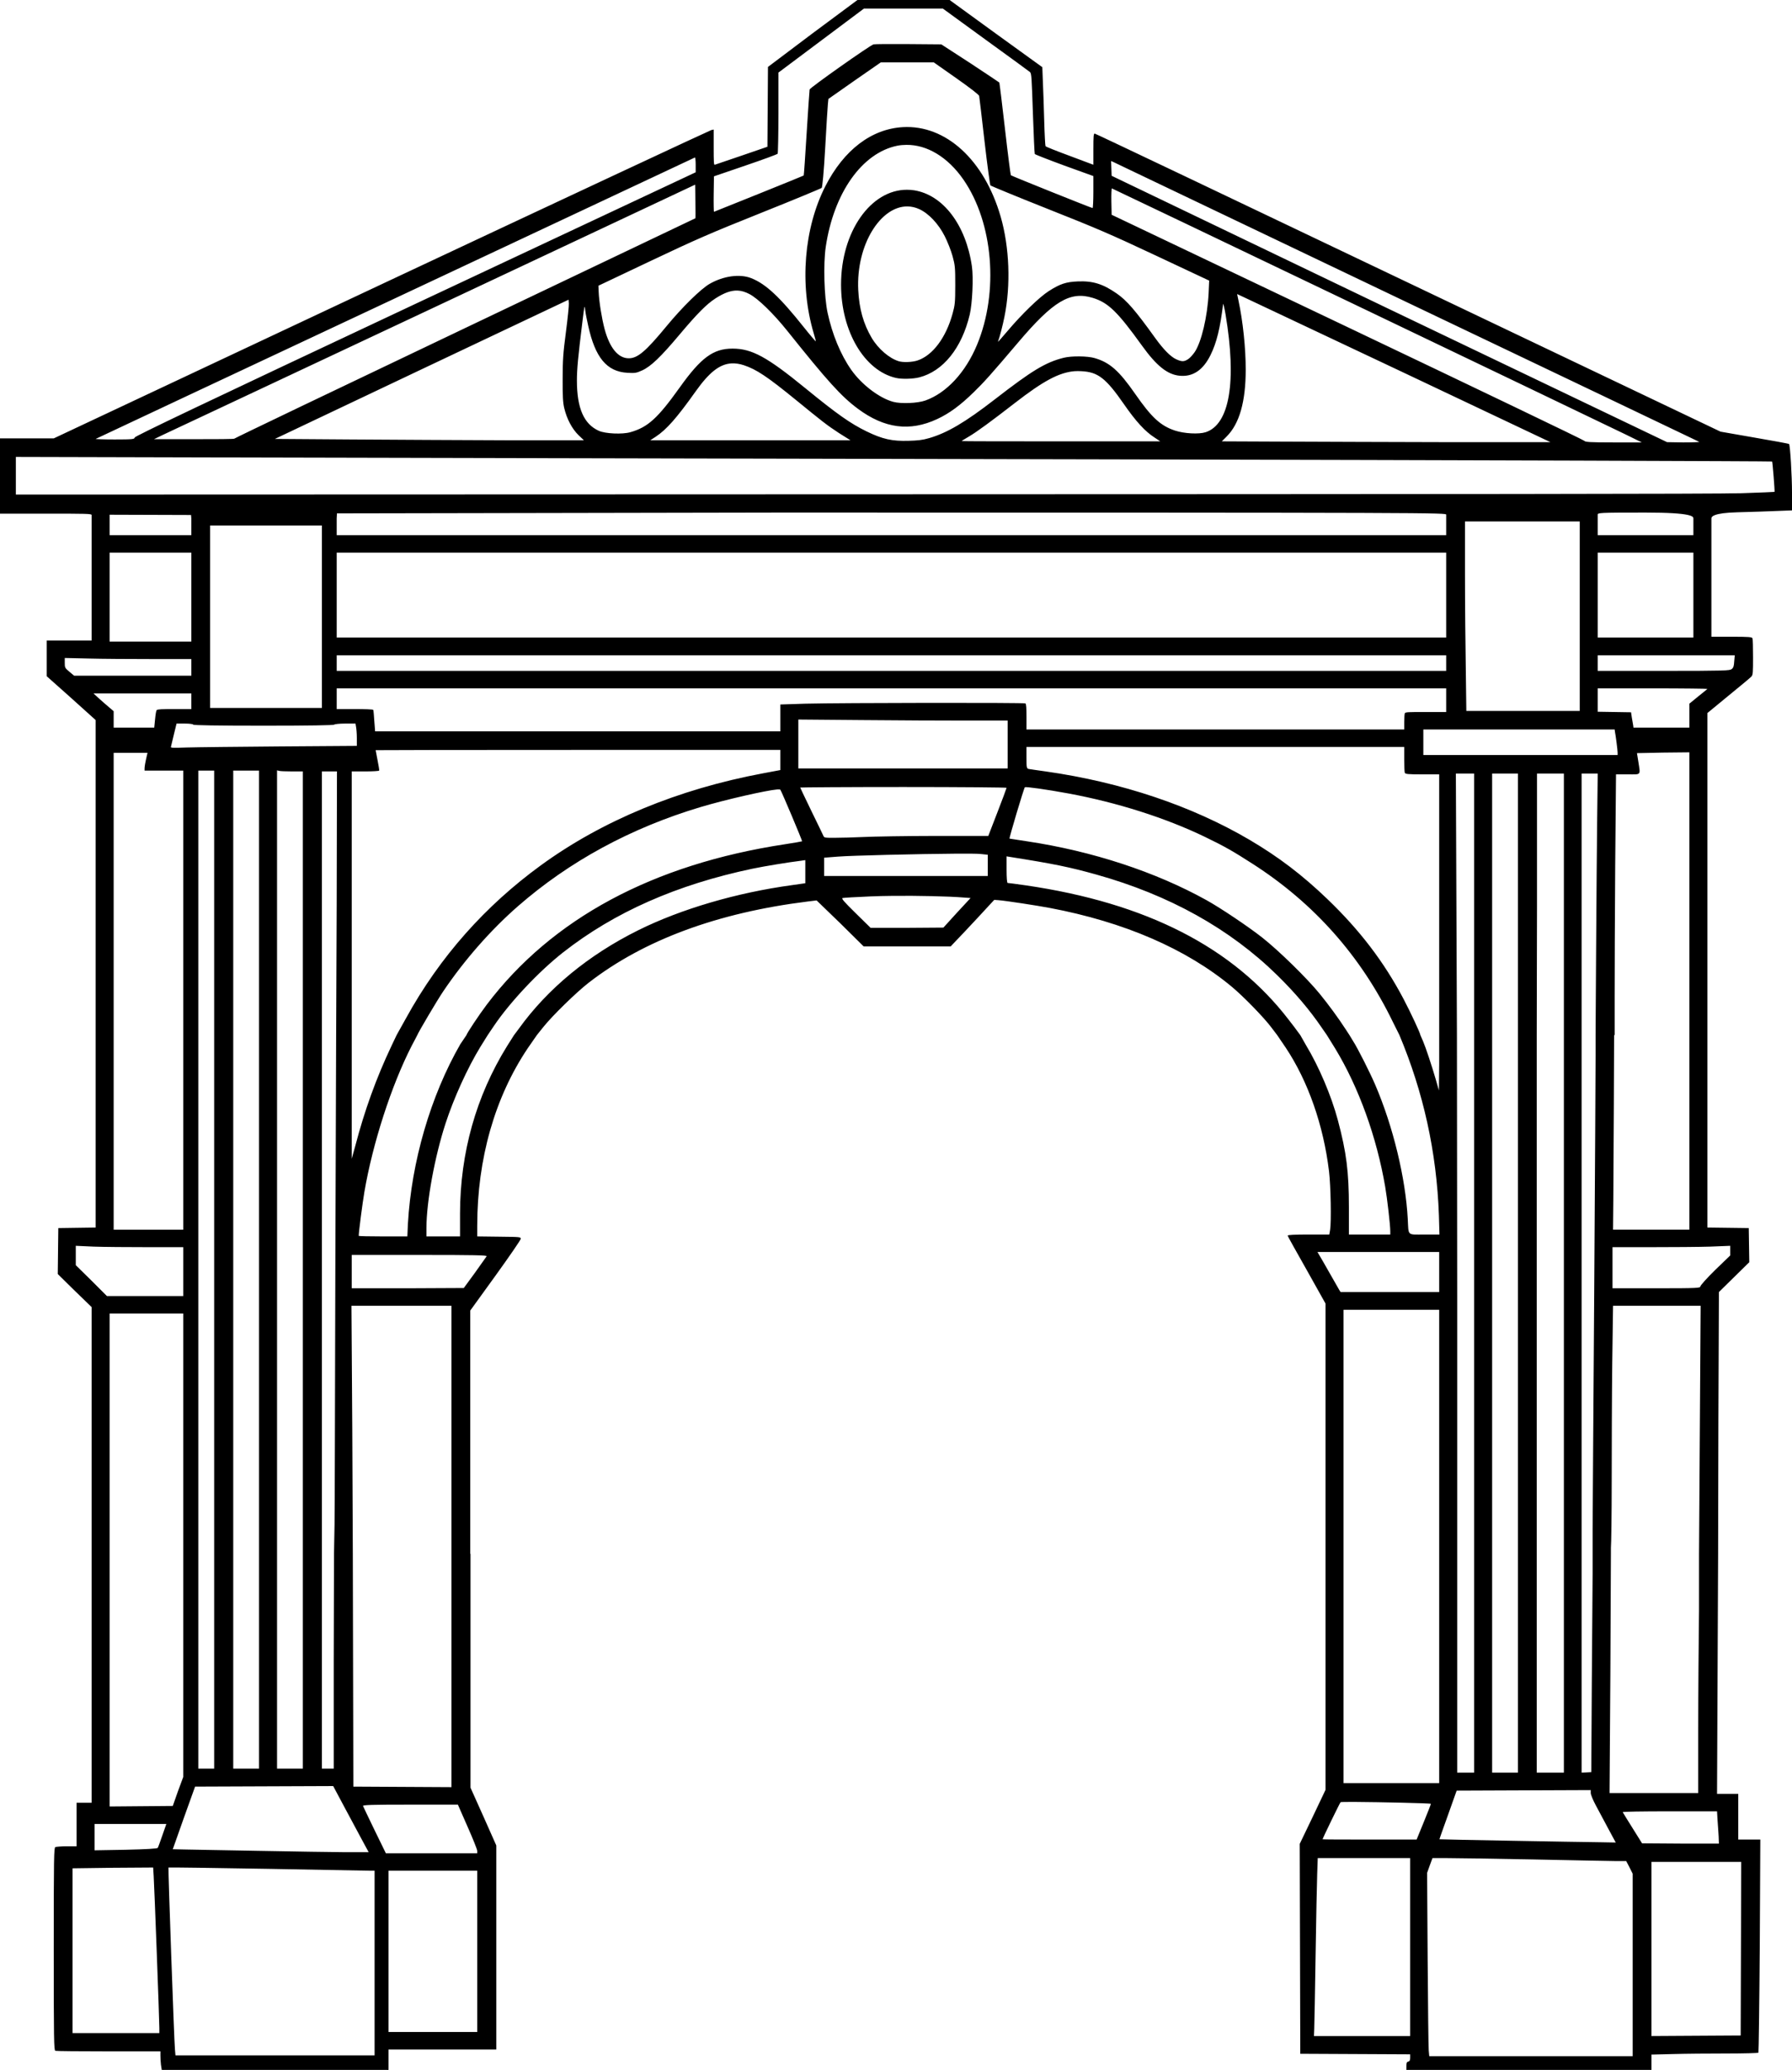 <?xml version="1.0" encoding="UTF-8" standalone="no"?>
<!-- Created with Inkscape (http://www.inkscape.org/) -->

<svg
   xmlns:dc="http://purl.org/dc/elements/1.1/"
   xmlns:cc="http://creativecommons.org/ns#"
   xmlns:rdf="http://www.w3.org/1999/02/22-rdf-syntax-ns#"
   xmlns:svg="http://www.w3.org/2000/svg"
   xmlns="http://www.w3.org/2000/svg"
   xmlns:sodipodi="http://sodipodi.sourceforge.net/DTD/sodipodi-0.dtd"
   xmlns:inkscape="http://www.inkscape.org/namespaces/inkscape"
   id="svg2"
   version="1.1"
   inkscape:version="0.48.0 r9654"
   width="208.406"
   height="240.656"
   xml:space="preserve"
   sodipodi:docname="ebelu.svg"><defs
     id="defs6" /><sodipodi:namedview
     pagecolor="#ffffff"
     bordercolor="#666666"
     borderopacity="1"
     objecttolerance="10"
     gridtolerance="10"
     guidetolerance="10"
     inkscape:pageopacity="0"
     inkscape:pageshadow="2"
     inkscape:window-width="1680"
     inkscape:window-height="1030"
     id="namedview4"
     showgrid="false"
     inkscape:zoom="1"
     inkscape:cx="342.19025"
     inkscape:cy="90.709445"
     inkscape:window-x="-8"
     inkscape:window-y="-8"
     inkscape:window-maximized="1"
     inkscape:current-layer="g10"
     fit-margin-top="0"
     fit-margin-left="0"
     fit-margin-right="0"
     fit-margin-bottom="0" /><g
     id="g10"
     inkscape:groupmode="layer"
     inkscape:label="Ebelu"
     transform="matrix(1.25,0,0,-1.25,0,868.719)"><g
       id="g14" /><path
       style="fill:#000000"
       d="m 79.775,694.975 -4.175,-3.1 -4.15,-3.125 -0.025,-3.725 -0.025,-3.7 L 69,680.5 c -1.313,-0.444 -2.436,-0.827 -2.5,-0.85 -0.09,-0.033 -0.1,0.339 -0.1,1.625 l 0,1.65 -0.225,-0.05 c -0.115,-0.025 -13.931,-6.475 -30.7,-14.35 L 5,654.2 l -2.5,0 -2.5,0 0,-3.5 0,-3.5 4.25,0 c 3.73,0 4.275,-0.006 4.275,-0.125 l 0,-0.325 0,-5.675 0,-5.675 -2.075,0 -2.1,0 0,-1.675 0,-1.65 2.275,-2.025 2.275,-2.05 0,-14.65 0,-14.65 0,-9.05 0,-8.85 -1.75,-0.025 -1.725,-0.025 -0.025,-2.15 -0.025,-2.125 1.575,-1.55 1.575,-1.525 0,-11.475 0,-11.475 0,-11.675 0,-11.475 -0.7,0 -0.7,0 0,-2.025 0,-2.025 -0.9,0 c -0.506,0 -0.994,-0.045 -1.075,-0.075 C 5.018,523.125 5,522.213 5,513.7 c 0,-8.513 0.018,-9.425 0.15,-9.475 0.081,-0.03 2.302,-0.05 4.95,-0.05 l 4.825,0 0,-0.4 c 5.04e-4,-0.211 0.018,-0.589 0.05,-0.85 l 0.075,-0.475 10.55,0 10.55,0 0,0.95 0,0.95 5.025,0 5,0 0,9.475 0,9.5 -1.2,2.7 -1.2,2.675 0,10.775 0,10.975 -0.025,0 0,11.325 0,11.3 2.35,3.25 c 1.285,1.783 2.347,3.324 2.35,3.425 0.005,0.178 -0.069,0.176 -2.025,0.2 l -2.025,0.025 0,0.975 c 0.002,6.243 1.64,11.966 4.7,16.525 l 0.85,1.225 0.6,0.75 c 0.825,1.037 3.072,3.232 4.225,4.125 5.119,3.968 11.981,6.508 20.375,7.55 l 0.825,0.1 2.2,-2.125 2.175,-2.15 4.05,0 4.05,0 0.5,0.525 c 0.278,0.287 1.19,1.251 2.025,2.15 l 1.525,1.65 0.375,-0.025 c 0.712,-0.054 3.596,-0.498 4.8,-0.725 6.893,-1.301 12.675,-3.793 16.925,-7.325 1.071,-0.89 2.985,-2.853 3.675,-3.775 l 0.55,-0.725 0.8,-1.175 c 2.08,-3.129 3.51,-7.218 4.025,-11.5 0.162,-1.344 0.223,-4.692 0.1,-5.45 l -0.075,-0.425 -1.925,0 c -1.317,0 -1.95,-0.034 -1.95,-0.1 0,-0.053 0.806,-1.486 1.775,-3.2 l 1.75,-3.125 0,-11.625 0,-11.65 0,-11.075 0,-10.875 -1.2,-2.525 -1.2,-2.5 0.025,-9.775 0.025,-9.75 5.1,-0.025 5.125,-0.025 0,-0.3 c 0,-0.229 -0.036,-0.34 -0.175,-0.375 -0.147,-0.037 -0.175,-0.106 -0.175,-0.4 l 0,-0.375 11.4,0 11.4,0 0,0.7 0,0.725 2.025,0.05 c 1.109,0.033 3.334,0.05 4.95,0.05 1.616,10e-5 2.952,0.038 2.975,0.075 0.023,0.037 0.087,4.518 0.125,9.95 l 0.05,9.875 -1.025,0 -1.025,0 0,2.125 0,2.125 -1,0 -0.975,0 0.05,11.075 0.05,11.25 0.025,12.175 0.05,12.175 1.4,1.375 1.425,1.4 -0.025,1.575 -0.025,1.6 -1.925,0.025 -1.925,0.025 0,8.85 0,9.05 0,14.975 0,14.975 1.975,1.625 c 1.084,0.882 2.036,1.676 2.125,1.775 0.142,0.158 0.15,0.389 0.15,1.8 0,0.89 -0.019,1.671 -0.05,1.75 -0.049,0.124 -0.311,0.15 -1.95,0.15 l -1.875,0 0,5.5 0,5.5 c 0,0.157 0.144,0.518 2.425,0.575 1.339,0.034 3.023,0.093 3.75,0.125 l 1.325,0.05 0,1.6 c 2.8e-4,1.643 -0.172,4.463 -0.275,4.575 -0.032,0.035 -1.483,0.301 -3.225,0.6 l -3.15,0.55 -29.05,13.85 c -15.973,7.623 -29.103,13.875 -29.175,13.875 -0.108,0 -0.125,-0.265 -0.125,-1.45 l 0,-1.45 -2.2,0.825 c -1.209,0.446 -2.217,0.848 -2.25,0.9 -0.033,0.052 -0.091,1.141 -0.125,2.425 -0.034,1.284 -0.093,2.913 -0.125,3.625 l -0.05,1.3 -4.325,3.125 -4.3,3.125 -4.3,0 -4.275,0 z m 0.6,-0.8 3.675,0 3.675,0 3.95,-2.875 c 2.178,-1.581 4.058,-2.941 4.15,-3.025 0.151,-0.138 0.159,-0.508 0.275,-3.85 0.07,-2.031 0.147,-3.73 0.175,-3.775 0.028,-0.045 1.27,-0.532 2.75,-1.075 l 2.7,-0.975 0,-1.475 c 0,-0.812 -0.034,-1.5 -0.075,-1.5 -0.104,0 -7.528,2.979 -7.6,3.05 -0.032,0.032 -0.283,1.973 -0.55,4.325 -0.267,2.352 -0.509,4.287 -0.525,4.3 -0.016,0.013 -1.221,0.831 -2.7,1.8 l -2.7,1.75 -3.05,0.025 c -1.683,0.015 -3.146,5e-4 -3.25,-0.025 -0.32,-0.078 -5.926,-4.035 -5.95,-4.2 -0.012,-0.085 -0.146,-1.905 -0.275,-4.05 -0.129,-2.145 -0.255,-3.93 -0.275,-3.95 -0.02,-0.02 -1.89,-0.78 -4.175,-1.7 -2.285,-0.92 -4.16,-1.675 -4.175,-1.675 -0.016,0 -0.039,0.743 -0.025,1.65 l 0.025,1.65 2.925,1 c 1.607,0.548 2.962,1.043 3,1.1 0.037,0.057 0.072,1.776 0.075,3.825 l 0,3.725 3.975,2.975 3.975,2.975 z m 1.575,-5 2.45,0 2.475,0 2.1,-1.475 c 1.311,-0.924 2.1,-1.534 2.125,-1.65 0.022,-0.102 0.245,-2.006 0.5,-4.225 0.255,-2.219 0.51,-4.061 0.55,-4.1 0.04,-0.039 2.394,-1.018 5.25,-2.15 4.514,-1.789 5.848,-2.35 10.15,-4.375 l 4.95,-2.325 -0.05,-1.15 c -0.107,-2.198 -0.679,-4.595 -1.3,-5.5 -0.165,-0.24 -0.427,-0.536 -0.6,-0.65 -0.383,-0.251 -0.583,-0.255 -1.1,-0.025 -0.521,0.232 -1.183,0.888 -2,2.025 -1.823,2.537 -2.619,3.454 -3.55,4.1 -1.28,0.889 -2.218,1.185 -3.625,1.125 -1.104,-0.047 -1.649,-0.228 -2.7,-0.9 -0.871,-0.557 -2.511,-2.145 -3.825,-3.7 -0.528,-0.625 -0.931,-1.081 -0.9,-1 0.169,0.438 0.438,1.501 0.6,2.3 0.601,2.963 0.47,6.486 -0.35,9.325 -1.525,5.282 -5.109,8.553 -9.1,8.325 -2.923,-0.167 -5.483,-2.122 -7.2,-5.475 -2.003,-3.91 -2.431,-9.191 -1.1,-13.675 0.125,-0.422 0.215,-0.76 0.2,-0.775 -0.015,-0.015 -0.513,0.562 -1.1,1.3 -2.253,2.829 -3.54,4.035 -4.9,4.575 -1.058,0.42 -2.579,0.216 -3.875,-0.525 -0.816,-0.466 -2.558,-2.176 -4,-3.925 -1.944,-2.359 -2.704,-3 -3.525,-3 -0.986,0 -1.776,0.96 -2.25,2.725 -0.258,0.96 -0.517,2.563 -0.55,3.45 l -0.025,0.575 4.85,2.3 c 4.248,2.013 5.541,2.578 10.35,4.5 3.02,1.207 5.519,2.244 5.575,2.3 0.063,0.063 0.199,1.47 0.325,3.725 0.111,1.999 0.222,3.825 0.25,4.075 l 0.05,0.475 2.425,1.7 2.45,1.7 z m 2.375,-7.675 c 1.921,0.028 3.873,-1.141 5.325,-3.25 2.763,-4.011 3.293,-10.449 1.25,-15.35 -1.073,-2.574 -2.842,-4.476 -4.8,-5.175 -0.719,-0.257 -2.265,-0.325 -3,-0.125 -1.287,0.351 -2.93,1.597 -3.9,2.975 -0.993,1.41 -1.771,3.314 -2.2,5.3 -0.324,1.5 -0.408,4.545 -0.175,6.125 0.742,5.033 3.38,8.767 6.675,9.425 0.271,0.054 0.551,0.071 0.825,0.075 z M 64.65,680.325 c 0.038,0.022 0.075,-0.285 0.075,-0.675 l 0,-0.7 -26.1,-12.25 c -19.878,-9.34 -26.097,-12.304 -26.1,-12.425 -0.003,-0.146 -0.176,-0.175 -1.85,-0.175 -1.003,0 -1.796,0.03 -1.775,0.05 0.021,0.02 12.549,5.894 27.85,13.075 15.301,7.181 27.862,13.078 27.9,13.1 z m 38.725,-0.325 0.275,-0.125 c 0.142,-0.072 12.432,-5.944 27.325,-13.05 14.893,-7.106 27.104,-12.93 27.125,-12.95 0.021,-0.019 -0.663,-0.052 -1.5,-0.05 l -1.5,0.025 -25.85,12.375 -25.825,12.4 -0.025,0.675 -0.025,0.7 z m -38.7,-2.2 0.025,-1.55 c 0.014,-0.855 0.014,-1.565 0,-1.575 -0.014,-0.01 -9.668,-4.613 -21.45,-10.225 -11.782,-5.612 -21.433,-10.233 -21.45,-10.275 -0.017,-0.042 -1.701,-0.054 -3.75,-0.05 l -3.725,0 0.825,0.4 c 0.459,0.218 11.787,5.529 25.175,11.825 l 24.35,11.45 z m 38.775,-0.35 c 0.054,0 43.548,-20.826 47.825,-22.9 l 1.475,-0.725 -2.625,0 c -2.229,0 -2.647,0.035 -2.725,0.15 -0.051,0.075 -9.963,4.831 -22.025,10.575 l -21.95,10.45 -0.025,1.225 c -0.014,0.677 0.015,1.225 0.05,1.225 z m -19.075,-0.125 c -3.348,0.005 -6.125,-3.875 -6.125,-8.825 0,-4.327 2.161,-7.994 5.1,-8.675 0.548,-0.127 1.59,-0.099 2.175,0.05 2.223,0.567 3.962,2.727 4.7,5.85 0.237,1.004 0.354,3.412 0.2,4.475 -0.559,3.866 -2.691,6.654 -5.375,7.075 -0.228,0.036 -0.452,0.05 -0.675,0.05 z m 0.075,-1.55 c 0.358,-0.007 0.714,-0.086 1.075,-0.25 0.873,-0.398 1.789,-1.363 2.375,-2.525 0.261,-0.518 0.589,-1.35 0.725,-1.85 0.229,-0.839 0.252,-1.064 0.25,-2.7 -0.002,-1.618 -0.029,-1.845 -0.25,-2.65 -0.609,-2.223 -1.841,-3.873 -3.25,-4.35 -0.49,-0.166 -1.339,-0.198 -1.75,-0.075 -0.882,0.264 -1.921,1.154 -2.525,2.175 -0.768,1.298 -1.165,2.702 -1.25,4.45 -0.205,4.225 2.093,7.824 4.6,7.775 z M 68.625,667.95 c 0.369,-0.013 0.723,-0.13 1.1,-0.325 0.777,-0.402 2.222,-1.796 3.525,-3.425 3.731,-4.667 5.008,-6.087 6.575,-7.25 2.471,-1.833 4.832,-2.138 7.375,-0.95 1.145,0.535 2.158,1.286 3.4,2.5 0.951,0.929 1.525,1.556 4.15,4.65 3.249,3.829 4.816,4.756 6.9,4.125 1.451,-0.439 2.315,-1.276 4.6,-4.45 1.36,-1.889 2.369,-2.697 3.525,-2.8 1.219,-0.108 2.162,0.533 2.85,1.925 0.57,1.153 0.902,2.516 1.175,4.775 0.037,-0.064 0.133,-0.452 0.225,-1 1.048,-6.244 0.373,-10.227 -1.85,-10.95 -0.641,-0.208 -2.009,-0.128 -2.85,0.15 -1.343,0.444 -2.179,1.211 -3.7,3.4 -1.524,2.192 -2.383,2.942 -3.8,3.35 -0.645,0.185 -2.117,0.207 -2.85,0.025 -1.714,-0.424 -2.979,-1.207 -6.425,-3.875 -2.752,-2.13 -4.419,-3.111 -6.1,-3.6 -0.642,-0.187 -1.06,-0.225 -1.925,-0.25 -1.505,-0.043 -2.398,0.143 -3.9,0.875 -1.5,0.731 -2.74,1.602 -5.675,4 -3.591,2.933 -4.992,3.7 -6.8,3.7 -1.79,0 -2.929,-0.84 -4.9,-3.6 -2.061,-2.886 -2.976,-3.713 -4.6,-4.175 -0.76,-0.216 -2.323,-0.142 -2.925,0.125 -1.39,0.616 -2.05,2.087 -2.05,4.675 0,1.085 0.106,2.175 0.5,5.375 0.208,1.686 0.208,1.727 0.275,1.15 0.038,-0.325 0.174,-0.965 0.275,-1.425 0.649,-2.955 1.726,-4.269 3.65,-4.375 0.698,-0.038 0.826,-0.027 1.375,0.225 0.816,0.374 1.729,1.254 3.45,3.3 1.649,1.962 2.539,2.863 3.375,3.4 0.792,0.509 1.434,0.747 2.05,0.725 z m 46.475,-0.325 1.225,-0.575 c 2.598,-1.213 27.106,-12.799 27.5,-13 l 0.425,-0.2 -9.575,0 c -5.253,0.01 -12.123,0.037 -15.275,0.05 l -5.725,0.025 0.45,0.45 c 1.19,1.184 1.774,3.238 1.775,6.225 6.4e-4,1.995 -0.26,4.498 -0.675,6.425 l -0.125,0.6 z m -62.2,-0.525 0.025,-0.35 c 0.015,-0.192 -0.108,-1.408 -0.275,-2.675 -0.261,-1.988 -0.297,-2.561 -0.3,-4.325 -0.003,-1.652 0.016,-2.192 0.15,-2.75 0.242,-1.009 0.73,-1.917 1.325,-2.5 l 0.5,-0.475 -7.3,0 c -4.013,0.012 -10.482,0.05 -14.375,0.075 l -7.075,0.05 13.65,6.475 13.675,6.475 z m 15.15,-5.925 c 0.368,0.021 0.769,-0.038 1.175,-0.175 1.161,-0.391 2.15,-1.044 4.825,-3.225 2.452,-2 2.841,-2.316 4,-3.075 l 1.075,-0.675 -9.325,0 -9.3,0 0.5,0.325 c 1.005,0.663 1.964,1.745 3.725,4.225 1.242,1.749 2.22,2.536 3.325,2.6 z m 31.925,-0.725 c 0.209,0.017 0.414,0.01 0.625,0 1.549,-0.073 2.285,-0.637 3.975,-3.075 1.117,-1.612 1.981,-2.549 2.85,-3.1 l 0.525,-0.35 -9.225,0 c -5.083,0 -9.25,0.006 -9.25,0.025 0,0.019 0.31,0.213 0.675,0.425 0.717,0.417 2.109,1.44 4.25,3.1 2.626,2.037 4.115,2.858 5.575,2.975 z m -98.5,-7.975 19.825,-0.05 c 10.902,-0.032 47.66,-0.103 81.675,-0.175 34.015,-0.072 61.87,-0.171 61.9,-0.2 0.043,-0.042 0.258,-2.757 0.225,-2.825 -0.005,-0.009 -1.392,-0.07 -3.1,-0.125 -2.164,-0.07 -26.968,-0.086 -81.825,-0.1 l -78.7,-0.025 0,1.75 0,1.75 z m 70.9,-5.175 c 62.116,0 62.174,-0.018 62.175,-0.2 l 0,-0.35 0,-0.775 0,-0.775 -103.225,0 0,0.775 0,0.775 0.025,0.475 41.025,0.075 z m 80.725,0 c 4.389,0 4.45,-0.371 4.45,-0.55 l 0,-0.775 0,-0.775 -4.45,0 -4.45,0 0,0.775 0,0.775 0,0.35 c 0,0.179 0.061,0.2 4.45,0.2 z m -142.9,-0.2 7.575,-0.025 0.025,-0.325 0,-0.775 0,-0.775 -3.8,0 -3.8,0 0,0.775 0,0.775 0,0.35 z m 126.1,-0.625 5.35,0 5.325,0 0,-8.825 0,-8.8 -5.275,0 -5.275,0 -0.05,3.875 c -0.034,2.136 -0.075,6.114 -0.075,8.825 l 0,4.925 z M 19.55,646.1 l 5.2,0 5.2,0 0,-8.475 0,-8.5 -5.2,0 -5.2,0 0,8.5 0,8.475 z m -9.35,-2.525 3.8,0 3.8,0 0,-4.15 0,-4.125 -3.8,0 -3.8,0 0,4.125 0,4.15 z m 21.125,0 103.225,0 0,-3.95 0,-3.95 -103.225,0 0,3.95 0,3.95 z m 117.325,0 4.45,0 4.45,0 0,-3.95 0,-3.95 -4.45,0 -4.45,0 0,3.95 0,3.95 z m -117.325,-9.55 103.225,0 0,-0.725 0,-0.725 -103.225,0 0,0.725 0,0.725 z m 117.325,0 6.375,0 6.375,0 -0.05,-0.55 c -0.025,-0.438 -0.069,-0.597 -0.225,-0.725 -0.188,-0.154 -0.575,-0.172 -6.35,-0.175 l -6.125,0 0,0.725 0,0.725 z m -142.625,-0.25 2.225,-0.05 c 1.232,-0.033 3.894,-0.05 5.9,-0.05 l 3.65,0 0,-0.775 0,-0.775 -5.45,0 -5.45,0 -0.45,0.375 c -0.418,0.351 -0.425,0.39 -0.425,0.825 l 0,0.45 z m 25.3,-2.825 103.225,0 0,-1.1 0,-1.1 -1.9,0 c -1.639,0 -1.901,-4.6e-4 -1.95,-0.125 -0.031,-0.079 -0.05,-0.454 -0.05,-0.825 l 0,-0.675 -17.575,0 -17.575,0 0,1.175 c 0,0.823 -0.021,1.202 -0.1,1.25 -0.132,0.08 -17.032,0.059 -20.45,-0.025 l -2.35,-0.075 0,-1.25 0,-1.25 -18.85,0 -18.85,0 -0.075,0.95 c -0.033,0.529 -0.071,1.004 -0.1,1.05 -0.029,0.046 -0.81,0.075 -1.725,0.075 l -1.675,0 0,0.95 0,0.975 z m 117.325,0 5.1,0 c 2.805,0 5.1,-0.031 5.1,-0.05 0,-0.019 -0.392,-0.332 -0.85,-0.7 l -0.825,-0.675 0,-1.1 0,-1.125 -2.6,0 -2.6,0 -0.025,0.2 c -0.023,0.112 -0.083,0.45 -0.125,0.725 l -0.075,0.5 -1.55,0.025 -1.55,0.025 0,1.075 0,1.1 z M 8.7,630.475 l 4.55,0 4.55,0 0,-0.725 0,-0.725 -1.575,0 c -1.14,0 -1.582,-0.017 -1.65,-0.1 -0.052,-0.062 -0.113,-0.463 -0.15,-0.875 l -0.075,-0.75 -1.9,0 -1.875,0 0,0.775 0,0.75 -0.35,0.3 c -0.191,0.163 -0.629,0.533 -0.95,0.825 L 8.7,630.475 z m 65.575,-2.425 5.9,-0.05 c 3.251,-0.033 7.646,-0.05 9.75,-0.05 l 3.825,0 0,-2.225 0,-2.225 -9.75,0 -9.725,0 0,2.275 0,2.275 z m -57.85,-0.375 0.775,0 c 0.458,0 0.775,-0.047 0.775,-0.1 0,-0.06 2.257,-0.1 6.55,-0.1 4.255,0 6.538,0.041 6.575,0.1 0.032,0.051 0.487,0.1 1.025,0.1 l 0.95,0 0.05,-0.3 c 0.032,-0.156 0.075,-0.613 0.075,-1.025 l 0,-0.75 -7.125,-0.05 c -3.915,-0.031 -7.822,-0.073 -8.675,-0.1 -1.241,-0.04 -1.532,-0.043 -1.5,0.05 0.022,0.064 0.141,0.588 0.275,1.15 l 0.25,1.025 z m 116,-0.55 8.9,0 8.9,0 0.025,-0.2 c 0.068,-0.315 0.25,-1.711 0.25,-1.95 l 0,-0.225 -9.05,0 -9.025,0 0,1.2 0,1.175 z M 95.5,625.5 l 17.575,0 17.575,0 0,-1.15 c 0,-0.62 0.019,-1.171 0.05,-1.25 0.048,-0.123 0.282,-0.15 1.625,-0.15 l 1.575,0 0,-12.125 0,-12.125 0,-2.675 -0.025,-2.475 -0.3,1.05 c -0.356,1.226 -0.936,2.975 -1.175,3.525 l -0.25,0.575 c 0,0.159 -0.886,2.067 -1.575,3.375 -1.805,3.424 -4.053,6.373 -7.075,9.275 -2.323,2.23 -4.528,3.911 -7.225,5.5 -5.352,3.154 -11.922,5.371 -19,6.375 -0.74,0.105 -1.435,0.201 -1.55,0.225 -0.201,0.042 -0.225,0.089 -0.225,1.05 l 0,1 z m -41.725,-0.275 18.825,0 0,-0.95 0,-0.925 -1.6,-0.3 c -7.921,-1.478 -15.004,-4.421 -20.7,-8.575 -5.099,-3.718 -9.365,-8.44 -12.55,-14.25 l -0.85,-1.525 -0.475,-1 c -1.42,-2.992 -2.514,-6.028 -3.375,-9.325 l -0.325,-1.175 0,5.65 0,5.85 0,12.25 0,12.275 1.25,0 c 0.686,0 1.275,0.035 1.3,0.075 0.025,0.04 -0.052,0.478 -0.15,0.975 -0.098,0.497 -0.175,0.912 -0.175,0.925 -1.68e-4,0.013 8.471,0.025 18.825,0.025 z m 103.4,-0.225 0,-13.15 0,-13.15 0,-9.15 0,-8.95 -3.55,0 -3.55,0 0.025,2.675 c 0.014,1.462 0.035,5.49 0.05,8.95 l 0.025,6.475 0.05,0 0,3.65 c 0,2.015 0.016,7.47 0.05,12.125 l 0.075,8.475 1.1,0 c 1.273,0 1.178,-0.122 0.975,1.2 l -0.125,0.775 2.425,0.05 2.45,0.025 z m -146.6,-0.05 1.575,0 1.575,0 -0.05,-0.2 c -0.174,-0.752 -0.223,-1.07 -0.225,-1.25 l 0,-0.2 1.8,0 1.8,0 0,-12.3 0,-12.3 0,-9.15 0,-8.95 -3.25,0 -3.225,0 0,8.95 0,9.15 0,13.125 0,13.125 z m 15.2,-1.625 0.2,-0.05 c 0.115,-0.03 0.652,-0.049 1.2,-0.05 l 1,0 0,-12.275 0,-12.25 0,-24.225 0,-24.025 0,-10.075 0,-9.9 -1.2,0 -1.2,0 0,9.9 0,10.075 0,24.025 0,24.225 0,12.3 0,12.325 z m -7.325,-0.025 0.75,0 0.725,0 0,-12.3 0,-12.3 0,-24.225 0,-24.025 0,-10.075 0,-9.9 -0.725,0 -0.75,0 0,9.9 0,10.075 0,24.025 0,24.225 0,12.3 0,12.3 z m 3.25,0 1.2,0 1.2,0 0,-12.3 0,-12.3 0,-24.225 0,-24.025 0,-10.075 0,-9.9 -1.2,0 -1.2,0 0,9.9 0,10.075 0,24.025 0,24.225 0,12.3 0,12.3 z m 8.25,-0.075 0.7,0 0.7,0 L 31.325,610.95 31.275,598.7 31.2,577.175 C 31.169,565.445 31.146,554.636 31.125,553.15 l -0.05,-2.7 -0.025,-10.075 0,-9.9 -0.55,0 -0.55,0 0,9.9 0,10.075 0,24.025 0,24.225 0,12.25 0,12.275 z m 105.5,-0.2 0.85,0 0.85,0 0,-12.175 0,-12.15 0,-24.225 0,-24.025 0,-10.25 0,-10.1 -0.8,0 -0.775,0 0,10.1 0,10.25 0,24.025 -0.025,24.225 -0.05,12.15 -0.05,12.175 z m 3.375,0 1.2,0 1.2,0 0,-12.175 0,-12.15 0,-24.225 0,-24.025 0,-10.25 0,-10.1 -1.2,0 -1.2,0 0,10.1 0,10.25 0,24.025 0,24.225 0,12.15 0,12.175 z m 4.175,0 1.25,0 1.25,0 0,-12.175 0,-12.15 0,-24.225 0,-24.025 0,-10.25 0,-10.1 -1.25,0 -1.275,0 0,10.1 0,10.25 0,24.025 0,24.225 0.025,12.15 0,12.175 z m 4.15,0 0.75,0 0.75,0 -0.05,-4.05 c -0.028,-2.236 -0.072,-7.716 -0.1,-12.175 l -0.05,-8.1 0,-1.95 c -8e-4,-0.962 -0.051,-10.732 -0.125,-21.725 -0.074,-10.993 -0.149,-21.013 -0.15,-22.275 l 0,-2.3 0,-1.825 c -0.007,-0.907 -0.044,-5.451 -0.075,-10.075 l -0.05,-8.4 -0.45,-0.025 -0.45,-0.025 0,10.075 0,10.275 0,24.025 0,24.225 0,12.15 0,12.175 z m -63.1,-1.25 c 5.279,0 9.6,-0.04 9.6,-0.075 0,-0.035 -0.379,-1.064 -0.85,-2.275 l -0.85,-2.2 -4.925,0 c -2.704,-0.004 -5.706,-0.053 -6.675,-0.1 -0.969,-0.047 -2.201,-0.073 -2.725,-0.075 -0.904,-0.003 -0.948,0.006 -1.025,0.2 -0.045,0.112 -0.559,1.157 -1.125,2.325 -0.566,1.168 -1.025,2.132 -1.025,2.15 0,0.018 4.321,0.05 9.6,0.05 z m 11.3,-0.025 c 0.075,0.073 2.043,-0.204 4.05,-0.575 4.532,-0.838 9.02,-2.266 12.675,-4.025 1.887,-0.908 2.687,-1.377 4.475,-2.525 5.68,-3.646 10.066,-8.559 13.05,-14.725 l 0.6,-1.2 c 2.211,-5.267 3.465,-10.831 3.675,-16.775 l 0.05,-1.775 -1.4,0 c -1.639,0 -1.465,-0.165 -1.55,1.45 -0.2,3.782 -1.362,8.603 -3.025,12.475 -0.5,1.163 -1.624,3.39 -2.05,4.05 l -0.35,0.575 -0.325,0.5 c -0.723,1.115 -1.598,2.305 -2.45,3.35 -1.182,1.451 -3.824,4.035 -5.375,5.25 -1.28,1.003 -3.821,2.712 -5.15,3.45 -4.751,2.637 -10.631,4.564 -16.7,5.475 -0.867,0.13 -1.595,0.239 -1.625,0.25 -0.058,0.021 1.334,4.686 1.425,4.775 z m -23.025,-0.2 c 0.149,0.012 0.254,-0.002 0.275,-0.025 0.099,-0.107 2.063,-4.763 2.025,-4.8 -0.016,-0.016 -0.734,-0.143 -1.6,-0.275 -12.293,-1.869 -21.676,-6.918 -27.725,-14.9 -0.746,-0.985 -1.9,-2.732 -1.9,-2.85 l -0.575,-0.85 c -2.763,-4.806 -4.548,-10.932 -4.875,-16.725 l -0.05,-1.15 -2.275,0 c -1.242,0 -2.25,0.024 -2.25,0.05 0,0.364 0.348,3.034 0.525,4.075 0.767,4.504 2.508,9.904 4.4,13.6 0.198,0.386 0.525,0.974 0.525,1 0.082,0.242 1.823,3.194 2.4,4.05 1.982,2.941 4.442,5.733 6.95,7.925 4.773,4.171 10.493,7.282 16.975,9.225 2.291,0.687 6.134,1.564 7.175,1.65 z m 16.625,-5.975 c 1.153,0.008 1.991,-0.003 2.225,-0.025 l 0.725,-0.075 0,-0.975 0,-1 -7.625,0 -7.6,0 0,0.85 0,0.85 1.275,0.1 c 1.242,0.103 7.54,0.25 11,0.275 z m 4.7,-0.25 0.3,-0.05 c 4.093,-0.646 5.579,-0.951 8.075,-1.65 6.76,-1.893 12.4,-5.037 16.8,-9.35 1.646,-1.613 3.042,-3.251 4.175,-4.925 l 0.45,-0.65 c 0.048,-0.088 0.533,-0.851 0.775,-1.25 2.2,-3.629 3.859,-8.242 4.65,-12.85 0.19,-1.104 0.471,-3.535 0.475,-4.15 l 0,-0.3 -1.925,0 -1.925,0 0,2.525 c -2.2e-4,3.303 -0.226,5.098 -1.025,8.1 -0.607,2.282 -1.78,5.031 -2.975,7 l -0.525,0.925 c -1.064,1.421 0.141,-0.157 -1.075,1.425 -5.178,6.739 -13.245,10.866 -24.45,12.5 -0.878,0.128 -1.647,0.225 -1.7,0.225 -0.061,0 -0.1,0.465 -0.1,1.25 l 0,1.225 z m -18.725,-0.35 0,-1.075 0,-1.075 -1.225,-0.175 c -5.154,-0.7 -10.338,-2.22 -14.325,-4.2 -4.621,-2.295 -8.423,-5.431 -11.1,-9.15 l -0.45,-0.6 -0.65,-1.025 c -2.887,-4.666 -4.359,-9.924 -4.375,-15.55 l 0,-2.15 -1.575,0 -1.55,0 0,0.8 c 0.003,2.44 0.772,6.621 1.775,9.7 0.779,2.389 2.037,5.147 3.225,7.1 l 0.7,1.125 0.575,0.85 c 1.489,2.21 4.178,5.07 6.45,6.85 4.769,3.738 10.575,6.297 17.6,7.775 1.131,0.238 3.509,0.622 4.4,0.725 l 0.525,0.075 z m 8.15,-3.325 c 2.34,0.024 5.234,-0.042 6.525,-0.15 l 0.7,-0.05 -1.275,-1.375 -1.25,-1.375 -3.4,-0.025 -3.375,0 -1.375,1.35 c -1.118,1.097 -1.366,1.384 -1.225,1.425 0.096,0.028 1.274,0.091 2.6,0.15 0.579,0.026 1.295,0.042 2.075,0.05 z M 7.05,579.1 8.725,579.025 c 0.926,-0.033 3.172,-0.05 5,-0.05 l 3.325,0 0,-2.275 0,-2.275 -3.55,0 -3.55,0 -1.45,1.45 -1.45,1.425 0,0.9 0,0.9 z m 153.925,0 0,-0.45 0,-0.45 -1.4,-1.35 c -0.765,-0.748 -1.375,-1.437 -1.375,-1.525 0,-0.15 -0.24,-0.175 -4.075,-0.175 l -4.1,0 0,1.925 0,1.9 3.6,0 c 1.976,10e-5 4.442,0.017 5.475,0.05 l 1.875,0.075 z m -38.4,-0.575 5.65,0 5.675,0 0,-1.875 0,-1.85 -4.6,0 -4.575,0 -0.125,0.2 c -0.071,0.112 -0.479,0.826 -0.9,1.575 -0.421,0.749 -0.851,1.488 -0.95,1.65 l -0.175,0.3 z m -89.85,-0.275 6.3,0 c 5.211,0 6.311,-0.026 6.25,-0.125 -0.041,-0.066 -0.539,-0.768 -1.1,-1.55 l -1.025,-1.4 -5.2,-0.025 -5.225,0 0,1.55 0,1.55 z m -0.025,-4.725 4.65,0 4.65,0 0,-11.55 0,-11.525 0,-10.95 0,-10.75 -4.575,0.025 -4.55,0.025 -0.025,10.725 -0.025,10.925 -0.05,11.525 -0.075,11.55 z m 117.375,0 4.075,0 4.075,0 -0.075,-11.55 -0.075,-11.525 0,-5.225 C 158.041,542.457 158,537.498 158,534.2 l 0,-6 -4.125,0 -4.125,0 0.075,11.05 0.05,11.2 0,0.55 c 0.033,0.307 0.075,3.072 0.075,6.15 1e-4,3.078 0.016,8.04 0.05,11 l 0.075,5.375 z M 125,573.15 l 4.45,0 4.45,0 0,-11.35 0,-11.35 0,-10.75 0,-10.575 -4.45,0 -4.45,0 0,10.575 0,10.75 0,11.35 0,11.35 z m -114.8,-0.35 3.425,0 3.425,0 0,-11.175 0,-11.175 0,-10.475 0,-10.275 -0.5,-1.35 -0.475,-1.35 -2.95,-0.025 -2.925,-0.025 0,11.65 0,11.85 0,11.175 0,11.175 z m 20.8,-43.95 1,-1.875 c 0.548,-1.031 1.296,-2.416 1.65,-3.075 l 0.65,-1.2 -2.15,0 c -1.183,0.008 -4.811,0.063 -8.05,0.125 -3.239,0.062 -6.359,0.12 -6.95,0.125 l -1.075,0.025 1.025,2.9 1.05,2.925 6.425,0.025 6.425,0.025 z m 117,-0.375 0,-0.275 c 0,-0.15 0.212,-0.661 0.475,-1.15 0.261,-0.485 0.769,-1.442 1.15,-2.15 l 0.7,-1.3 -1.375,0.025 c -2.127,0.021 -15.003,0.254 -15.025,0.275 -0.011,0.01 0.353,1.034 0.8,2.275 l 0.8,2.25 6.225,0.025 6.25,0.025 z m -21.95,-1.1 c 2.355,-0.015 7.015,-0.116 7.075,-0.175 0.017,-0.017 -0.281,-0.771 -0.65,-1.675 l -0.675,-1.65 -4.375,0 c -2.41,-5e-4 -4.375,0.006 -4.375,0.025 0,0.083 1.598,3.374 1.675,3.45 0.019,0.019 0.54,0.03 1.325,0.025 z m -87.875,-0.25 4.425,0 0.9,-2.05 c 0.497,-1.119 0.9,-2.128 0.9,-2.25 l 0,-0.225 -4.25,0 -4.25,0 -1.05,2.15 c -0.574,1.179 -1.05,2.186 -1.075,2.25 -0.037,0.094 0.816,0.127 4.4,0.125 z m 117.175,-0.625 4.4,0 0.05,-0.85 c 0.029,-0.46 0.085,-1.115 0.1,-1.475 l 0.025,-0.675 -3.575,0 -3.575,0.025 -0.875,1.4 c -0.485,0.775 -0.908,1.456 -0.925,1.5 -0.018,0.046 1.843,0.075 4.375,0.075 z M 8.8,525.325 l 3.325,0 3.35,0 -0.375,-1.075 c -0.201,-0.584 -0.388,-1.095 -0.425,-1.15 -0.045,-0.067 -1.034,-0.133 -2.975,-0.175 l -2.9,-0.05 0,1.225 0,1.225 z m 113.8,-3.175 4.3,0 4.3,0 0,-8.275 0,-8.275 -4.475,0 -4.475,0 0.025,0.675 c 0.017,0.36 0.073,3.419 0.125,6.8 0.052,3.381 0.119,6.792 0.15,7.6 l 0.05,1.475 z m 10.675,0 1.3,0 c 0.72,-8e-4 4.352,-0.052 8.05,-0.125 3.698,-0.072 7.163,-0.149 7.7,-0.15 l 0.975,0 0.3,-0.575 0.3,-0.6 0,-8.5 0,-8.475 -9.45,0 -9.475,0 -0.05,0.55 c -0.028,0.311 -0.069,4.143 -0.1,8.525 l -0.05,7.975 0.25,0.7 0.25,0.675 z m 20.375,-0.35 4.175,0 4.175,0 -0.025,-8.075 -0.025,-8.075 -4.15,-0.025 -4.15,-0.025 0,8.1 0,8.1 z m -139.4,-0.525 0.05,-0.85 c 0.063,-0.951 0.526,-13.341 0.525,-14.075 l 0,-0.475 -4.025,0 -4.05,0 0,7.675 0,7.65 3.75,0.05 3.75,0.025 z m 1.425,0 c 0.021,0.018 4.2,-0.035 9.3,-0.125 5.1,-0.09 9.409,-0.172 9.575,-0.175 l 0.3,0 0,-8.575 0,-8.6 -9.25,0 -9.275,0 -0.05,0.575 c -0.076,0.82 -0.645,16.862 -0.6,16.9 z m 20.475,-0.3 4.125,0 4.125,0 0,-7.5 0,-7.5 -4.125,0 -4.125,0 0,7.5 0,7.5 z"
       id="path3117"
       inkscape:connector-curvature="0" /><g
       id="g32" /></g></svg>